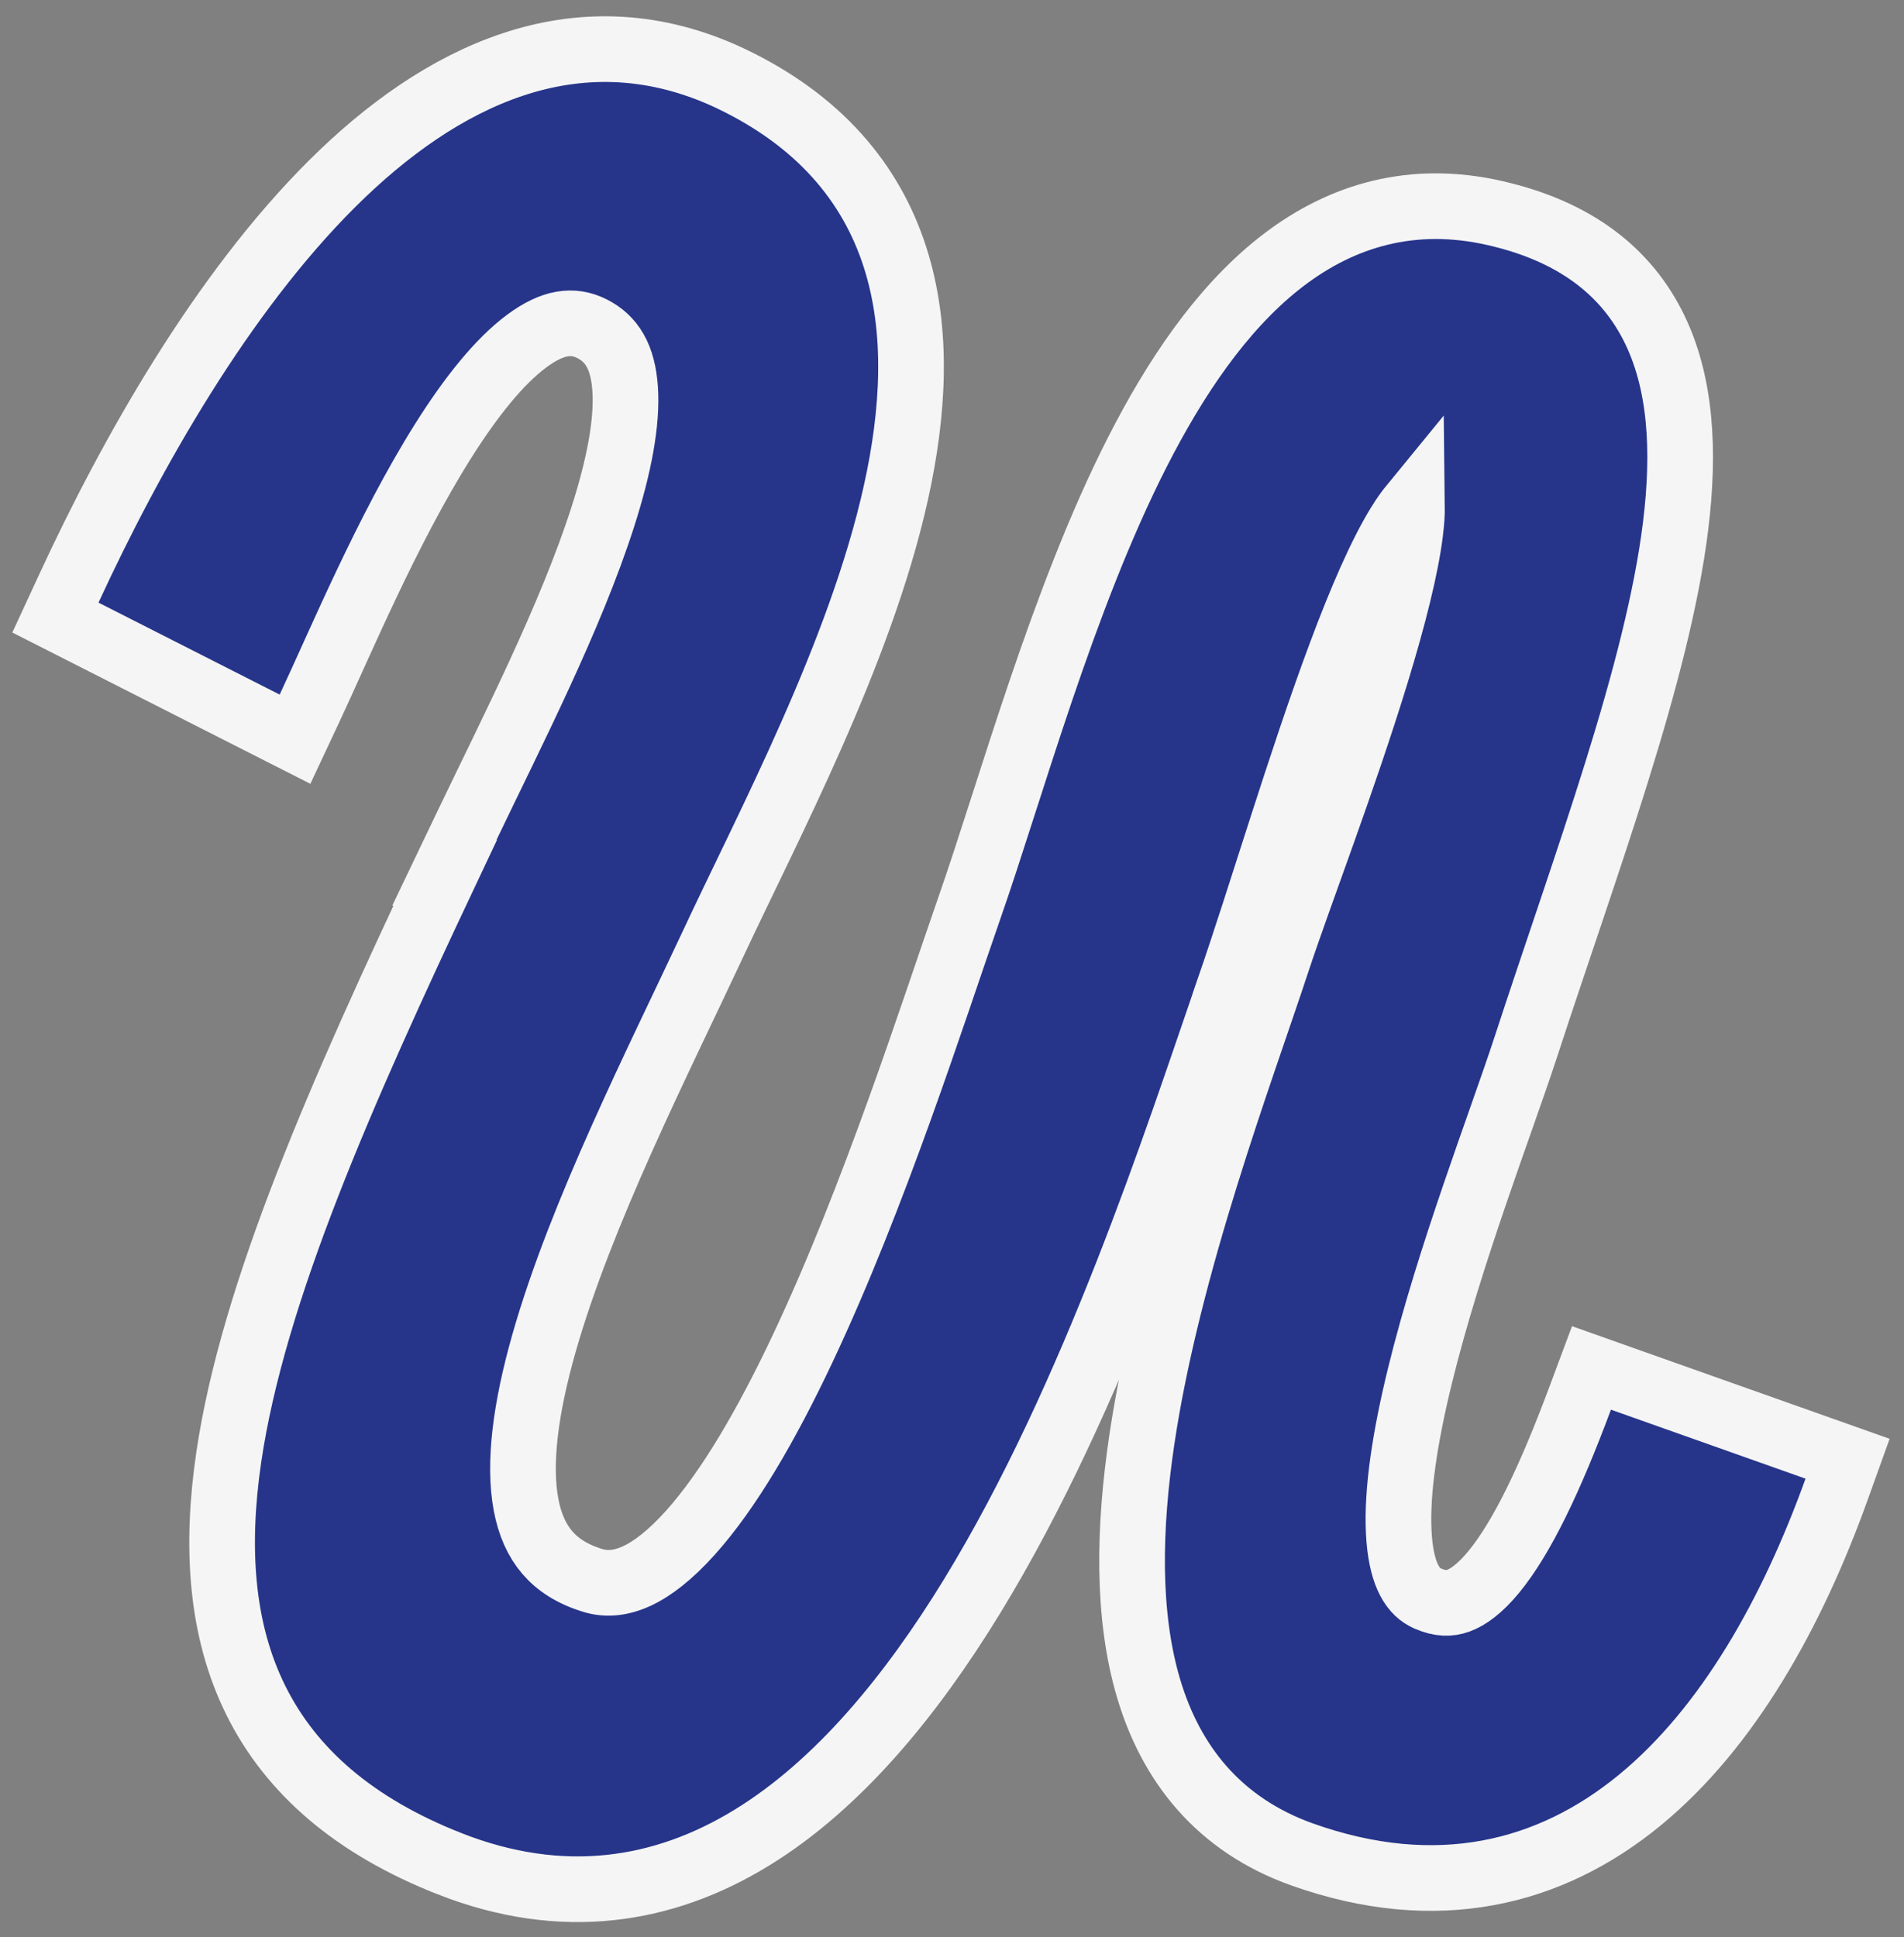 <?xml version="1.0" encoding="utf-8"?>
<svg xmlns="http://www.w3.org/2000/svg" fill="none" height="100%" overflow="visible" preserveAspectRatio="none" style="display: block;" viewBox="0 0 116 118" width="100%">
<rect x="0" y="0" width="116" height="118" fill="#808080" stroke="none"/>
<path d="M20.234 11.192C26.819 4.639 35.046 0.59 44.053 4.569L44.482 4.766L44.491 4.77C49.895 7.338 53.075 11.132 54.532 15.676C55.961 20.132 55.673 25.112 54.577 30.037C52.401 39.822 46.792 50.313 43.407 57.574L43.406 57.577C40.076 64.693 35.411 73.869 33.15 81.796C32.017 85.771 31.576 89.154 32.05 91.666C32.28 92.888 32.715 93.841 33.338 94.569C33.953 95.288 34.841 95.893 36.154 96.288C37.722 96.747 39.639 96.058 42.044 93.388C44.392 90.781 46.712 86.792 48.901 82.152C53.271 72.895 56.83 61.704 59.032 55.388L59.033 55.386C61.605 48.038 64.705 36.558 69.285 27.556C71.59 23.027 74.372 18.896 77.841 16.121C81.383 13.287 85.639 11.879 90.627 12.883L90.637 12.885C95.53 13.894 98.847 16.238 100.674 19.792C102.438 23.225 102.645 27.476 102.089 32.008C100.983 41.017 96.643 52.493 92.949 63.808L92.948 63.81C91.401 68.532 88.305 76.475 86.507 83.819C85.609 87.486 85.092 90.8 85.217 93.327C85.338 95.775 86.007 96.853 86.795 97.284L86.954 97.362L86.963 97.365L86.971 97.369C87.734 97.709 88.314 97.7 88.844 97.51C89.441 97.295 90.169 96.776 91.014 95.748C92.728 93.662 94.443 90.08 96.272 85.173L96.96 83.329L98.814 83.987L110.668 88.189L112.562 88.86L111.882 90.751C109.177 98.267 105.275 105.238 99.918 109.645C94.436 114.153 87.531 115.878 79.34 112.97L79.336 112.969C74.249 111.151 71.342 107.441 69.978 102.854C68.645 98.372 68.771 93.048 69.565 87.705C71.152 77.029 75.573 65.365 77.838 58.495V58.494C79.127 54.585 81.865 47.507 83.887 40.875C84.886 37.595 85.646 34.617 85.92 32.421C86.001 31.772 86.031 31.244 86.026 30.828C85.79 31.116 85.514 31.502 85.207 32.005C84.102 33.815 82.907 36.569 81.679 39.859C79.201 46.496 76.868 54.479 74.834 60.353L74.835 60.355C71.722 69.377 66.673 85.064 59.227 97.233C55.503 103.318 51.066 108.721 45.795 111.949C40.421 115.241 34.24 116.226 27.379 113.527L27.378 113.526C21.61 111.253 17.736 107.92 15.582 103.57C13.45 99.264 13.135 94.229 13.935 88.784C15.415 78.706 20.848 66.458 27.125 53.161H27.076L28.447 50.297C31.142 44.667 34.76 37.629 36.735 31.457C37.725 28.364 38.227 25.702 38.085 23.67C37.949 21.726 37.266 20.623 36.052 20.017C34.911 19.45 33.686 19.593 32.086 20.78C30.425 22.012 28.696 24.164 26.989 26.876C23.582 32.289 20.742 39.125 18.85 43.161L17.974 45.029L16.134 44.096L5.095 38.492L3.376 37.62L4.185 35.87C8.04 27.527 13.543 17.852 20.234 11.192Z" fill="#26358A" id="Vector" stroke="#F5F5F5" stroke-width="4"/>
</svg>